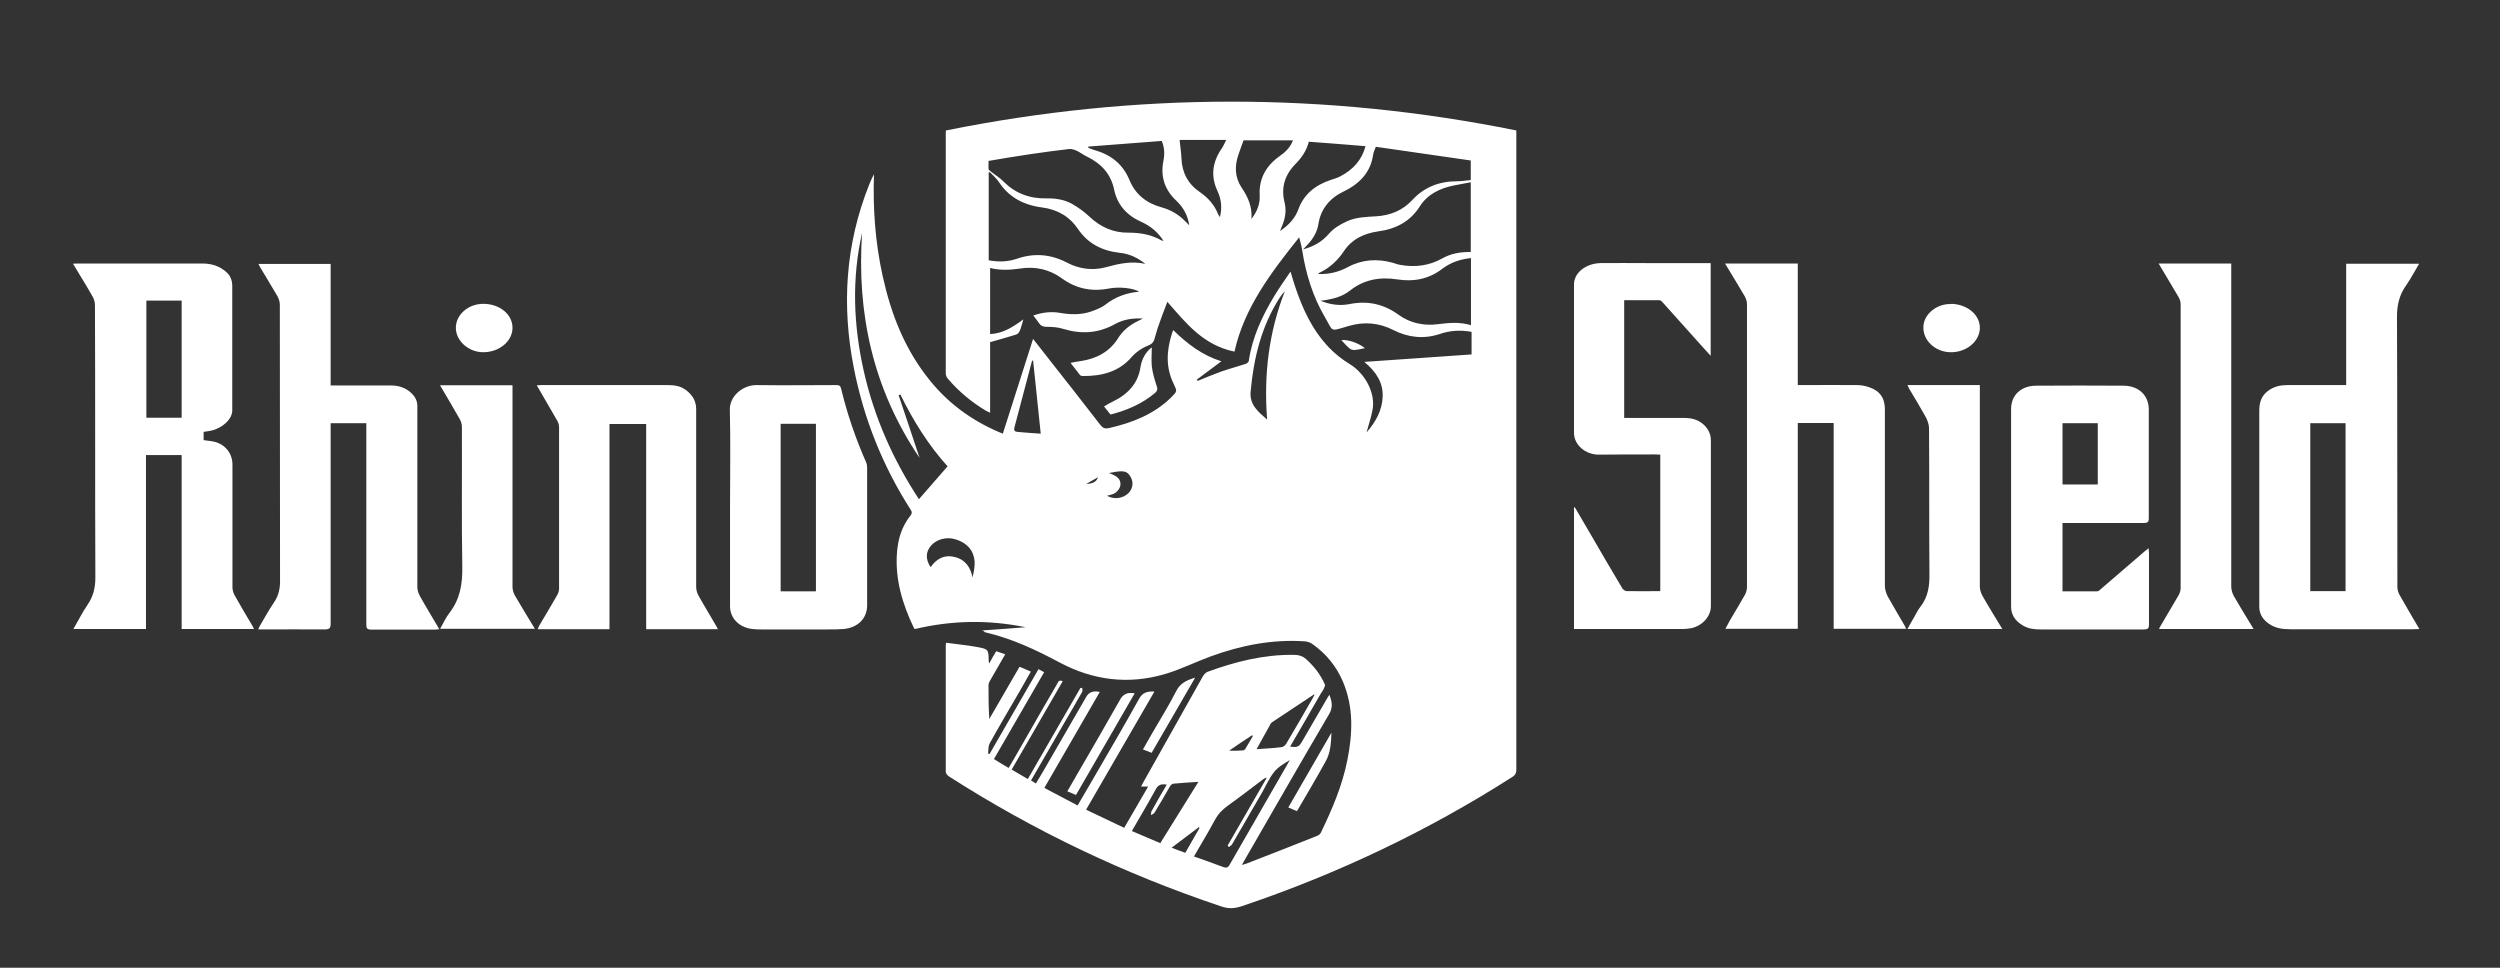 <svg xmlns="http://www.w3.org/2000/svg" id="Layer_1" viewBox="0 0 124 48"><rect x="0" y="0" width="124" height="48" fill="#333333" stroke="none"/><defs><style>.cls-1{fill:#fff;stroke-width:0px;}</style></defs><path class="cls-1" d="M48.71,31.27c.75-.05,1.43-.1,2.16-.16-1.87-.38-3.68-.34-5.49.09-.02-.02-.05-.03-.05-.05-.57-1.19-.94-2.42-.84-3.74.05-.66.23-1.29.67-1.84.07-.09.09-.16.02-.27-1.41-2.2-2.34-4.55-2.83-7.05-.61-3.09-.42-6.13.76-9.09.07-.18.15-.35.24-.52-.06,1.7.06,3.38.43,5.05.41,1.87,1.09,3.64,2.35,5.19.89,1.1,2.01,1.94,3.37,2.53.07.03.15.06.24.1.5-1.56.99-3.11,1.5-4.7.28.36.54.69.8,1.02.85,1.08,1.7,2.16,2.54,3.25.12.15.22.2.43.15,1.16-.26,2.23-.69,3.06-1.5,0,0,.01-.01.02-.02.31-.31.3-.3.12-.68-.4-.82-.35-1.65-.08-2.49.02-.05.03-.09.06-.17.7.69,1.46,1.26,2.39,1.55-.4.3-.81.6-1.22.91.02.02.03.04.05.06.39-.16.77-.32,1.16-.46.4-.14.81-.25,1.21-.38.07-.02.16-.1.16-.15.17-1.17.67-2.24,1.29-3.26.23-.38.5-.75.78-1.17.08.27.14.48.21.69.37,1.12.85,2.19,1.7,3.08.3.31.65.59,1.03.82.78.48,1.3,1.47,1.12,2.31-.07.36-.19.71-.29,1.08.46-.53.77-1.09.8-1.76.03-.7-.31-1.24-.91-1.74,1.81-.13,3.56-.25,5.32-.37v-1.12c-.55-.1-1.07-.07-1.59.11-.79.26-1.56.17-2.29-.2-.71-.36-1.44-.43-2.22-.2-.96.28-.74.3-1.17-.43-.61-1.04-.95-2.16-1.13-3.32-.03-.21-.09-.41-.15-.65-1.4,1.75-2.73,3.5-3.21,5.67-1.55-.32-2.4-1.41-3.33-2.47-.17.45-.33.86-.47,1.27-.07.21-.12.43-.19.64-.03.08-.11.17-.19.21-.37.15-.69.35-.94.64-.62.71-1.46.93-2.41.92-.05,0-.12-.02-.14-.06-.15-.19-.3-.38-.46-.59.18-.04.34-.07.5-.09.81-.12,1.45-.48,1.86-1.14.23-.37.56-.64.97-.84.07-.03.14-.07.26-.13-.53-.03-.98.05-1.38.27-.82.46-1.67.52-2.58.24-.25-.08-.54-.1-.81-.1-.17,0-.29-.04-.38-.18-.08-.12-.18-.24-.29-.38.45-.16.89-.21,1.34-.13.52.09,1.03.1,1.53-.07.25-.09.52-.19.72-.35.48-.37,1.03-.58,1.66-.63-.27-.18-.98-.26-1.5-.16-.87.17-1.64,0-2.34-.51-.61-.44-1.31-.6-2.07-.48-.49.07-.98.1-1.48-.03v3.28c.64-.03,1.13-.35,1.65-.73-.07.23-.11.41-.18.57-.03.08-.11.17-.2.19-.41.13-.82.24-1.27.37v3.5c-.09-.04-.15-.07-.21-.1-.72-.43-1.35-.96-1.88-1.58-.06-.07-.11-.17-.11-.26,0-3.98,0-7.97,0-11.95,0-.03,0-.06.01-.11,9.42-1.9,18.84-1.91,28.29,0v.24c0,10.49,0,20.99,0,31.48,0,.2-.1.29-.25.38-4.16,2.65-8.62,4.78-13.38,6.38-.36.12-.66.13-1.03,0-4.8-1.61-9.3-3.76-13.48-6.44-.08-.05-.16-.15-.16-.23,0-2.09,0-4.19,0-6.28,0-.02,0-.04.02-.12.49.07.98.11,1.47.2.63.11.63.12.64.71,0,.02,0,.04.02.12.08-.13.13-.23.18-.32.05-.09.11-.18.17-.29.14.05.28.09.45.15-.26.45-.51.88-.76,1.32-.03.06-.06.12-.07.18,0,.56,0,1.13.04,1.71.5-.86.99-1.71,1.5-2.59.19.08.37.16.56.24-.19.34-.37.66-.55.97-.5.86-1.01,1.72-1.49,2.59-.08.15-.06.34-.08.51.02,0,.05.01.07.02.81-1.4,1.62-2.8,2.43-4.21.1.05.18.1.28.15-.83,1.44-1.66,2.87-2.49,4.31.23.14.47.29.73.44.33-.57.66-1.13.98-1.7.47-.82.94-1.64,1.42-2.46.05-.09.09-.24.28-.14-.84,1.45-1.68,2.9-2.53,4.38.26.15.51.3.8.47.87-1.51,1.74-3.01,2.61-4.52.03,0,.06,0,.09,0,0,.06.02.14,0,.19-.29.52-.6,1.04-.9,1.56-.54.94-1.09,1.88-1.64,2.84.08.05.15.09.24.15.1-.17.2-.33.29-.48.74-1.27,1.47-2.54,2.21-3.82q.2-.35.67-.24c-.92,1.59-1.83,3.17-2.75,4.76.55.29,1.09.57,1.65.87.27-.47.54-.92.8-1.37.75-1.3,1.52-2.6,2.25-3.92.17-.31.4-.38.76-.36-1.13,1.95-2.25,3.89-3.39,5.86.63.3,1.25.59,1.89.9.4-.69.79-1.36,1.19-2.05h-.35c.05-.09.08-.16.12-.23.98-1.74,1.96-3.49,2.94-5.23.05-.09.14-.19.24-.23,1.37-.5,2.78-.86,4.28-.84.24,0,.43.06.6.21.4.36.72.77.93,1.25.03.06-.02.15-.05.22-.04.09-.11.17-.16.26-.5.87-1,1.74-1.51,2.61.35.05.43.02.58-.23.41-.7.81-1.4,1.22-2.1.04-.07.08-.14.15-.24.13.35.18.62-.01.95-1.41,2.4-2.79,4.81-4.18,7.22-.04.08-.09.15-.15.27.1-.03.16-.04.21-.06,1.17-.45,2.33-.91,3.49-1.37.09-.03.19-.1.22-.18.56-1.16,1.06-2.33,1.31-3.59.26-1.31.32-2.61-.22-3.89-.32-.75-.82-1.38-1.52-1.87-.1-.07-.24-.12-.37-.13-1.62-.11-3.16.2-4.65.74-.77.28-1.5.65-2.28.88-1.82.54-3.58.31-5.23-.57-1.18-.63-2.37-1.19-3.7-1.5-.01,0-.02-.02-.1-.08ZM49.03,7.98c0,.14,0,.27,0,.39,0,.04.04.08.08.11.22.18.48.33.67.53.57.57,1.28.85,2.13.83.44-.01.88.06,1.26.27.31.18.61.39.86.63.54.51,1.17.81,1.95.8.59,0,1.14.1,1.64.39.02.01.05,0,.09.02-.27-.43-.64-.74-1.11-.95-.74-.33-1.19-.87-1.34-1.6-.16-.76-.62-1.28-1.36-1.64-.17-.08-.32-.2-.49-.28-.11-.05-.25-.1-.37-.09-.63.07-1.26.16-1.89.25-.7.1-1.4.22-2.11.34ZM72.95,12.51v-3.47c-.27.05-.53.1-.79.15-.74.14-1.36.45-1.74,1.05-.47.74-1.17,1.12-2.08,1.24-.7.1-1.3.4-1.67.96-.32.48-.72.86-1.27,1.11,0,0,0,.02,0,.04.53.02,1-.1,1.45-.34.7-.38,1.45-.43,2.22-.22.13.04.26.09.39.11.73.13,1.43.04,2.07-.32.44-.25.93-.33,1.43-.32ZM49.04,12.91c.48.09.93.08,1.38-.07.88-.31,1.72-.23,2.53.2.58.3,1.24.39,1.88.22.66-.18,1.3-.33,1.98-.17-.37-.3-.78-.5-1.27-.55-.9-.1-1.6-.48-2.07-1.18-.41-.61-1.01-.97-1.78-1.07-.94-.12-1.66-.52-2.15-1.27-.12-.18-.3-.33-.45-.49-.02.01-.04.03-.05.04v4.35ZM68.24,7.28c-.04.1-.06.15-.08.21-.02.06-.04.11-.05.17-.12.86-.64,1.44-1.47,1.84-.71.34-1.14.89-1.25,1.63-.06.37-.25.69-.51.98-.07.07-.14.15-.25.26.56-.15.96-.4,1.28-.77.24-.28.55-.46.89-.62.46-.21.94-.22,1.44-.25.72-.04,1.34-.3,1.8-.8.59-.64,1.33-.94,2.24-.94.23,0,.46-.04.67-.06v-.97c-1.57-.23-3.13-.45-4.71-.68ZM72.96,12.8c-.55.06-1.01.22-1.42.53-.65.5-1.4.66-2.22.53-.89-.14-1.68.01-2.37.56-.32.25-.71.38-1.12.45-.06,0-.11.02-.17.03-.05,0-.11.01-.16.02.47.19.95.26,1.45.16.91-.18,1.7.01,2.43.54.57.41,1.24.55,1.94.46.55-.07,1.09-.12,1.64.05v-3.33ZM42.76,11.55c-.52,2.28-.43,4.57.08,6.84.51,2.28,1.45,4.41,2.74,6.37.47-.54.93-1.07,1.42-1.63-.95-1.05-1.71-2.27-2.34-3.56-.03.01-.06.02-.09.03.35,1.04.7,2.07,1.04,3.11-2.32-3.43-3.12-7.18-2.85-11.16ZM64.92,7.02c-.11.44-.34.78-.65,1.1-.54.54-.74,1.18-.56,1.9.09.36.06.71-.07,1.06-.04.11-.09.23-.15.38.44-.3.75-.64.91-1.08.27-.74.83-1.2,1.62-1.46.16-.05.32-.1.47-.18.63-.33,1.06-.81,1.24-1.49-.94-.08-1.87-.15-2.81-.22ZM57.63,6.99c-1.21.09-2.43.19-3.65.28,0,.02,0,.04,0,.06.11.04.21.09.32.12.86.24,1.42.74,1.73,1.5.28.67.81,1.12,1.57,1.33.48.13.88.37,1.2.71.05.05.11.1.19.19-.08-.51-.3-.9-.66-1.24-.57-.54-.77-1.19-.63-1.93.07-.34.07-.67-.08-1.03ZM60.95,42.01s-.04-.05-.06-.07c.65-1.12,1.29-2.24,1.94-3.36-.08,0-.12.03-.16.06-.59.44-1.18.9-1.78,1.33-.26.19-.46.39-.61.66-.33.62-.7,1.22-1.06,1.85.5.18.97.34,1.44.52.17.06.25.04.33-.11.95-1.66,1.91-3.31,2.86-4.97.04-.07.08-.14.12-.22-.29.18-.59.35-.78.6-.24.3-.39.66-.58.99-.5.86-1,1.73-1.5,2.59-.03.06-.11.09-.17.14ZM62.07,10.86c.28-.36.44-.75.41-1.19-.04-.81.31-1.45,1.01-1.94.27-.19.51-.42.64-.77h-2.45c-.08.23-.18.48-.26.73-.19.56-.17,1.11.16,1.61.33.48.54.98.49,1.56ZM58.51,6.95c.03.33.08.62.09.91.03.7.32,1.27.93,1.68.42.29.72.65.89,1.09.02.04.05.07.09.14.11-.47.07-.88-.12-1.29-.35-.74-.26-1.44.21-2.12.09-.13.15-.28.22-.42h-2.31ZM59.44,38.78c-.44.03-.84.05-1.24.09-.07,0-.14.09-.18.15-.25.43-.49.86-.75,1.28-.03.06-.12.09-.18.13,0-.07,0-.15.03-.2.24-.44.49-.87.75-1.31-.26-.05-.42,0-.54.22-.38.7-.79,1.38-1.19,2.08.48.2.94.4,1.41.6.63-1.01,1.25-2.01,1.89-3.04ZM62.85,20.82c-.17-2.19.07-4.31.88-6.38-.1.11-.19.22-.26.33-.92,1.44-1.29,3.02-1.44,4.66-.06.66.39,1,.83,1.39ZM62.31,37.16c.44-.03.85-.05,1.24-.1.09,0,.2-.09.24-.16.45-.75.88-1.51,1.32-2.27.03-.05.06-.11.1-.19-.05.02-.08.02-.09.04-.66.44-1.33.88-1.99,1.32-.04.03-.08.05-.1.09-.23.41-.46.83-.71,1.28ZM51.24,17.86s-.06.06-.06.07c-.29,1.1-.58,2.19-.87,3.29-.03.12.02.19.14.2.38.04.76.06,1.17.09-.13-1.25-.25-2.43-.38-3.65ZM46.16,28.13c.3-.44.72-.64,1.24-.49.51.14.74.53.84,1,.06-.27.12-.54.1-.81-.05-.54-.38-.91-.95-1.08-.45-.14-.93,0-1.21.31-.27.31-.28.69-.02,1.07ZM55.02,23.47c.32.12.6.26.55.61-.02.13-.12.27-.24.36-.11.08-.28.11-.42.15.34.2.81.14,1.08-.15.21-.23.24-.54.08-.8-.15-.25-.3-.3-.72-.24-.11.02-.22.04-.33.06ZM58.12,42.05c.25.1.46.17.67.25.25-.43.48-.83.71-1.24l-.04-.03c-.44.33-.87.66-1.34,1.01ZM62.14,36.5s-.02-.02-.04-.03c-.38.25-.76.5-1.13.76.24.02.46,0,.68-.01.04,0,.1-.04.12-.08.13-.21.25-.42.37-.63ZM54.46,23.67l-.58.33q.48,0,.58-.33Z"></path><path class="cls-1" d="M12.62,31.2h-3.61v-8.63h-1.77v8.63h-3.6c.24-.41.44-.82.7-1.2.29-.42.39-.85.39-1.35-.02-4.5,0-9.01-.02-13.51,0-.16-.05-.33-.14-.47-.3-.53-.62-1.04-.95-1.59.09,0,.16-.01.23-.01,2.06,0,4.13,0,6.19,0,.46,0,.85.13,1.18.42.22.19.3.43.3.7,0,2.06,0,4.11,0,6.17,0,.43-.49.88-1.05,1-.12.03-.24.04-.37.06v.41c.18.03.36.04.53.08.54.13.9.58.9,1.13,0,2.03,0,4.06,0,6.08,0,.14.04.29.11.41.27.49.56.97.85,1.46.04.06.07.13.11.21ZM9.01,14.91h-1.75v5.81h1.75v-5.81Z"></path><path class="cls-1" d="M119.98,31.2c-.12,0-.2.01-.28.01-2.04,0-4.08,0-6.11,0-.38,0-.74-.05-1.05-.27-.3-.21-.46-.46-.48-.8,0-.08,0-.16,0-.24,0-3.17,0-6.35,0-9.52,0-.42.1-.78.5-1.04.27-.18.57-.24.89-.24.88,0,1.76,0,2.64,0,.09,0,.17,0,.28,0v-6.02h3.62c-.22.36-.4.72-.63,1.05-.35.48-.47.99-.47,1.57.02,4.47.01,8.95.02,13.42,0,.14.05.29.12.41.31.55.63,1.09.97,1.67ZM114.59,20.99v8.33h1.75v-8.33h-1.75Z"></path><path class="cls-1" d="M18.18,20.99h-1.78v.3c0,3.22,0,6.44,0,9.65,0,.23-.07.28-.31.28-1-.01-2.01,0-3.01,0h-.27c.03-.07.04-.12.07-.16.23-.39.45-.8.71-1.18.24-.35.31-.72.3-1.12-.01-4.55,0-9.1-.01-13.64,0-.15-.05-.3-.12-.43-.27-.47-.56-.93-.83-1.39-.04-.06-.07-.13-.11-.21h3.58v6.03c.11,0,.19,0,.28,0,.91,0,1.81,0,2.72,0,.36,0,.68.1.95.33.21.18.34.39.35.65,0,.11,0,.22,0,.33,0,2.89,0,5.79,0,8.68,0,.15.05.32.13.46.3.54.63,1.07.96,1.64-.1,0-.16.02-.23.02-1.04,0-2.09,0-3.13,0-.23,0-.26-.07-.26-.25,0-3.23,0-6.45,0-9.68,0-.09,0-.19,0-.3Z"></path><path class="cls-1" d="M85.58,13.07h3.59v6.03c.1,0,.19,0,.27,0,.9,0,1.8-.01,2.69,0,.27,0,.56.08.8.2.42.21.56.58.56,1.01,0,2.92,0,5.83,0,8.75,0,.17.06.36.14.52.26.47.54.93.81,1.4.04.06.07.13.11.21h-3.6v-10.21h-1.78v10.21h-3.59c.08-.15.15-.29.23-.43.25-.42.5-.84.74-1.26.06-.11.1-.25.1-.37,0-4.68,0-9.36,0-14.04,0-.14-.05-.29-.12-.41-.31-.53-.63-1.05-.97-1.61Z"></path><path class="cls-1" d="M78.07,31.2v-6.03s.02,0,.04-.01c.26.45.53.9.79,1.35.52.89,1.03,1.78,1.56,2.66.04.07.14.15.22.15.55.01,1.1,0,1.67,0v-6.77c-.08,0-.16-.01-.25-.01-.94,0-1.88,0-2.81.01-.65,0-1.22-.48-1.22-1.08,0-2.45,0-4.91,0-7.36,0-.58.58-1.04,1.31-1.06.76-.01,1.52,0,2.28,0,.97,0,1.94,0,2.91,0,.09,0,.17,0,.28,0v4.6c-.23-.26-.45-.49-.65-.72-.58-.64-1.15-1.29-1.73-1.93-.04-.05-.11-.11-.17-.11-.57,0-1.15,0-1.74,0v5.84c.08,0,.17,0,.25,0,.91,0,1.81,0,2.72,0,.37,0,.7.08.97.33.24.22.36.48.36.79,0,2.74,0,5.48,0,8.22,0,.53-.47,1.02-1.05,1.1-.13.02-.26.03-.39.03-1.72,0-3.45,0-5.17,0-.06,0-.11,0-.18,0Z"></path><path class="cls-1" d="M26.63,19.11c.1,0,.17-.01.24-.01,2.08,0,4.16,0,6.24,0,.32,0,.63.04.89.23.34.25.53.55.53.96,0,2.94,0,5.88,0,8.82,0,.14.04.29.11.42.27.49.57.97.85,1.46.04.06.07.13.12.22h-3.56v-10.18h-1.82v10.18h-3.56c.02-.05.04-.11.06-.15.3-.51.61-1.02.9-1.53.06-.1.1-.22.1-.33,0-2.67,0-5.35,0-8.02,0-.11-.04-.23-.1-.33-.32-.56-.65-1.12-.99-1.71Z"></path><path class="cls-1" d="M102.3,25.92v3.41c.58,0,1.15,0,1.72,0,.07,0,.14-.07.19-.12.72-.62,1.43-1.23,2.15-1.85.06-.05.12-.1.21-.17,0,.1.02.16.02.22,0,1.19,0,2.38,0,3.57,0,.18-.05.24-.26.24-1.7,0-3.4,0-5.1,0-.32,0-.63-.03-.9-.2-.39-.23-.59-.54-.58-.97,0-3.25,0-6.51,0-9.76,0-.69.49-1.16,1.25-1.16,1.44-.01,2.88-.01,4.32,0,.77,0,1.26.49,1.26,1.18,0,1.8,0,3.6,0,5.4,0,.19-.07.23-.26.23-1.25,0-2.49,0-3.74,0h-.3ZM104.05,20.99h-1.75v3.04h1.75v-3.04Z"></path><path class="cls-1" d="M36.21,25.15c0-1.61.03-3.22-.01-4.82-.02-.66.62-1.24,1.34-1.23,1.32.02,2.64,0,3.95,0,.15,0,.2.05.23.18.3,1.25.72,2.47,1.24,3.65.04.09.05.18.05.28,0,2.27,0,4.54,0,6.81,0,.65-.45,1.11-1.17,1.18-.26.02-.53.02-.8.02-1.09,0-2.18,0-3.27,0-.15,0-.29,0-.44-.02-.66-.07-1.12-.53-1.12-1.13,0-1.64,0-3.28,0-4.91ZM40.47,29.33v-8.31h-1.75v8.31h1.75Z"></path><path class="cls-1" d="M107.07,13.07h3.6v.28c0,5.25,0,10.49,0,15.74,0,.16.05.33.13.48.31.54.64,1.07.98,1.63h-4.69s.03-.09.06-.13c.3-.52.61-1.03.91-1.55.06-.11.1-.23.1-.35,0-4.69,0-9.39,0-14.08,0-.12-.04-.24-.1-.35-.32-.54-.64-1.08-.98-1.65Z"></path><path class="cls-1" d="M21.83,19.11h3.59v.28c0,3.24,0,6.48,0,9.72,0,.15.05.3.12.43.31.54.65,1.08.99,1.65h-4.7c.16-.28.28-.56.47-.8.53-.69.64-1.44.63-2.26-.04-2.32-.01-4.64-.02-6.96,0-.13-.04-.26-.1-.37-.31-.55-.64-1.1-.98-1.68Z"></path><path class="cls-1" d="M99.32,31.2h-4.71c.12-.22.23-.42.35-.62.09-.16.17-.33.29-.48.39-.5.46-1.05.45-1.64-.02-2.4,0-4.8-.02-7.21,0-.19-.07-.39-.16-.56-.26-.47-.54-.93-.82-1.4-.03-.06-.06-.12-.09-.19h3.59v.26c0,3.25,0,6.49,0,9.74,0,.16.06.33.14.47.3.53.63,1.06.97,1.62Z"></path><path class="cls-1" d="M96.78,15.07c.82.02,1.45.57,1.42,1.23-.03.67-.71,1.2-1.49,1.17-.75-.03-1.34-.6-1.31-1.27.02-.62.67-1.15,1.39-1.12Z"></path><path class="cls-1" d="M22.61,16.26c0-.66.63-1.2,1.38-1.19.81.01,1.43.53,1.43,1.19,0,.66-.65,1.21-1.45,1.21-.73,0-1.36-.56-1.36-1.21Z"></path><path class="cls-1" d="M55.08,20.56c-.1-.13-.2-.25-.32-.4.15-.09.3-.18.45-.25.76-.37,1.24-.91,1.36-1.71.06-.41.29-.78.56-.97,0,.32-.03.63,0,.94.04.34.14.67.25,1,.05.14.02.22-.09.32-.63.53-1.38.86-2.21,1.07Z"></path><path class="cls-1" d="M56.28,34.39c-.97,1.69-1.94,3.35-2.91,5.04-.14-.06-.28-.12-.43-.18.16-.28.31-.54.46-.8.72-1.24,1.44-2.48,2.14-3.72.16-.3.37-.41.75-.34Z"></path><path class="cls-1" d="M57.12,37.34c-.15-.06-.28-.11-.43-.17.17-.29.32-.57.48-.84.4-.69.82-1.36,1.18-2.07.19-.37.5-.52.93-.65-.73,1.26-1.43,2.48-2.16,3.73Z"></path><path class="cls-1" d="M64.32,40.23c-.14-.06-.27-.12-.42-.18.72-1.25,1.43-2.48,2.14-3.71-.02.49-.04.98-.28,1.41-.44.8-.91,1.59-1.37,2.38-.02.03-.04.06-.07.11Z"></path><path class="cls-1" d="M67.7,17.27c-.73.15-.64.17-1.17-.4.32-.04.85.14,1.17.4Z"></path></svg>